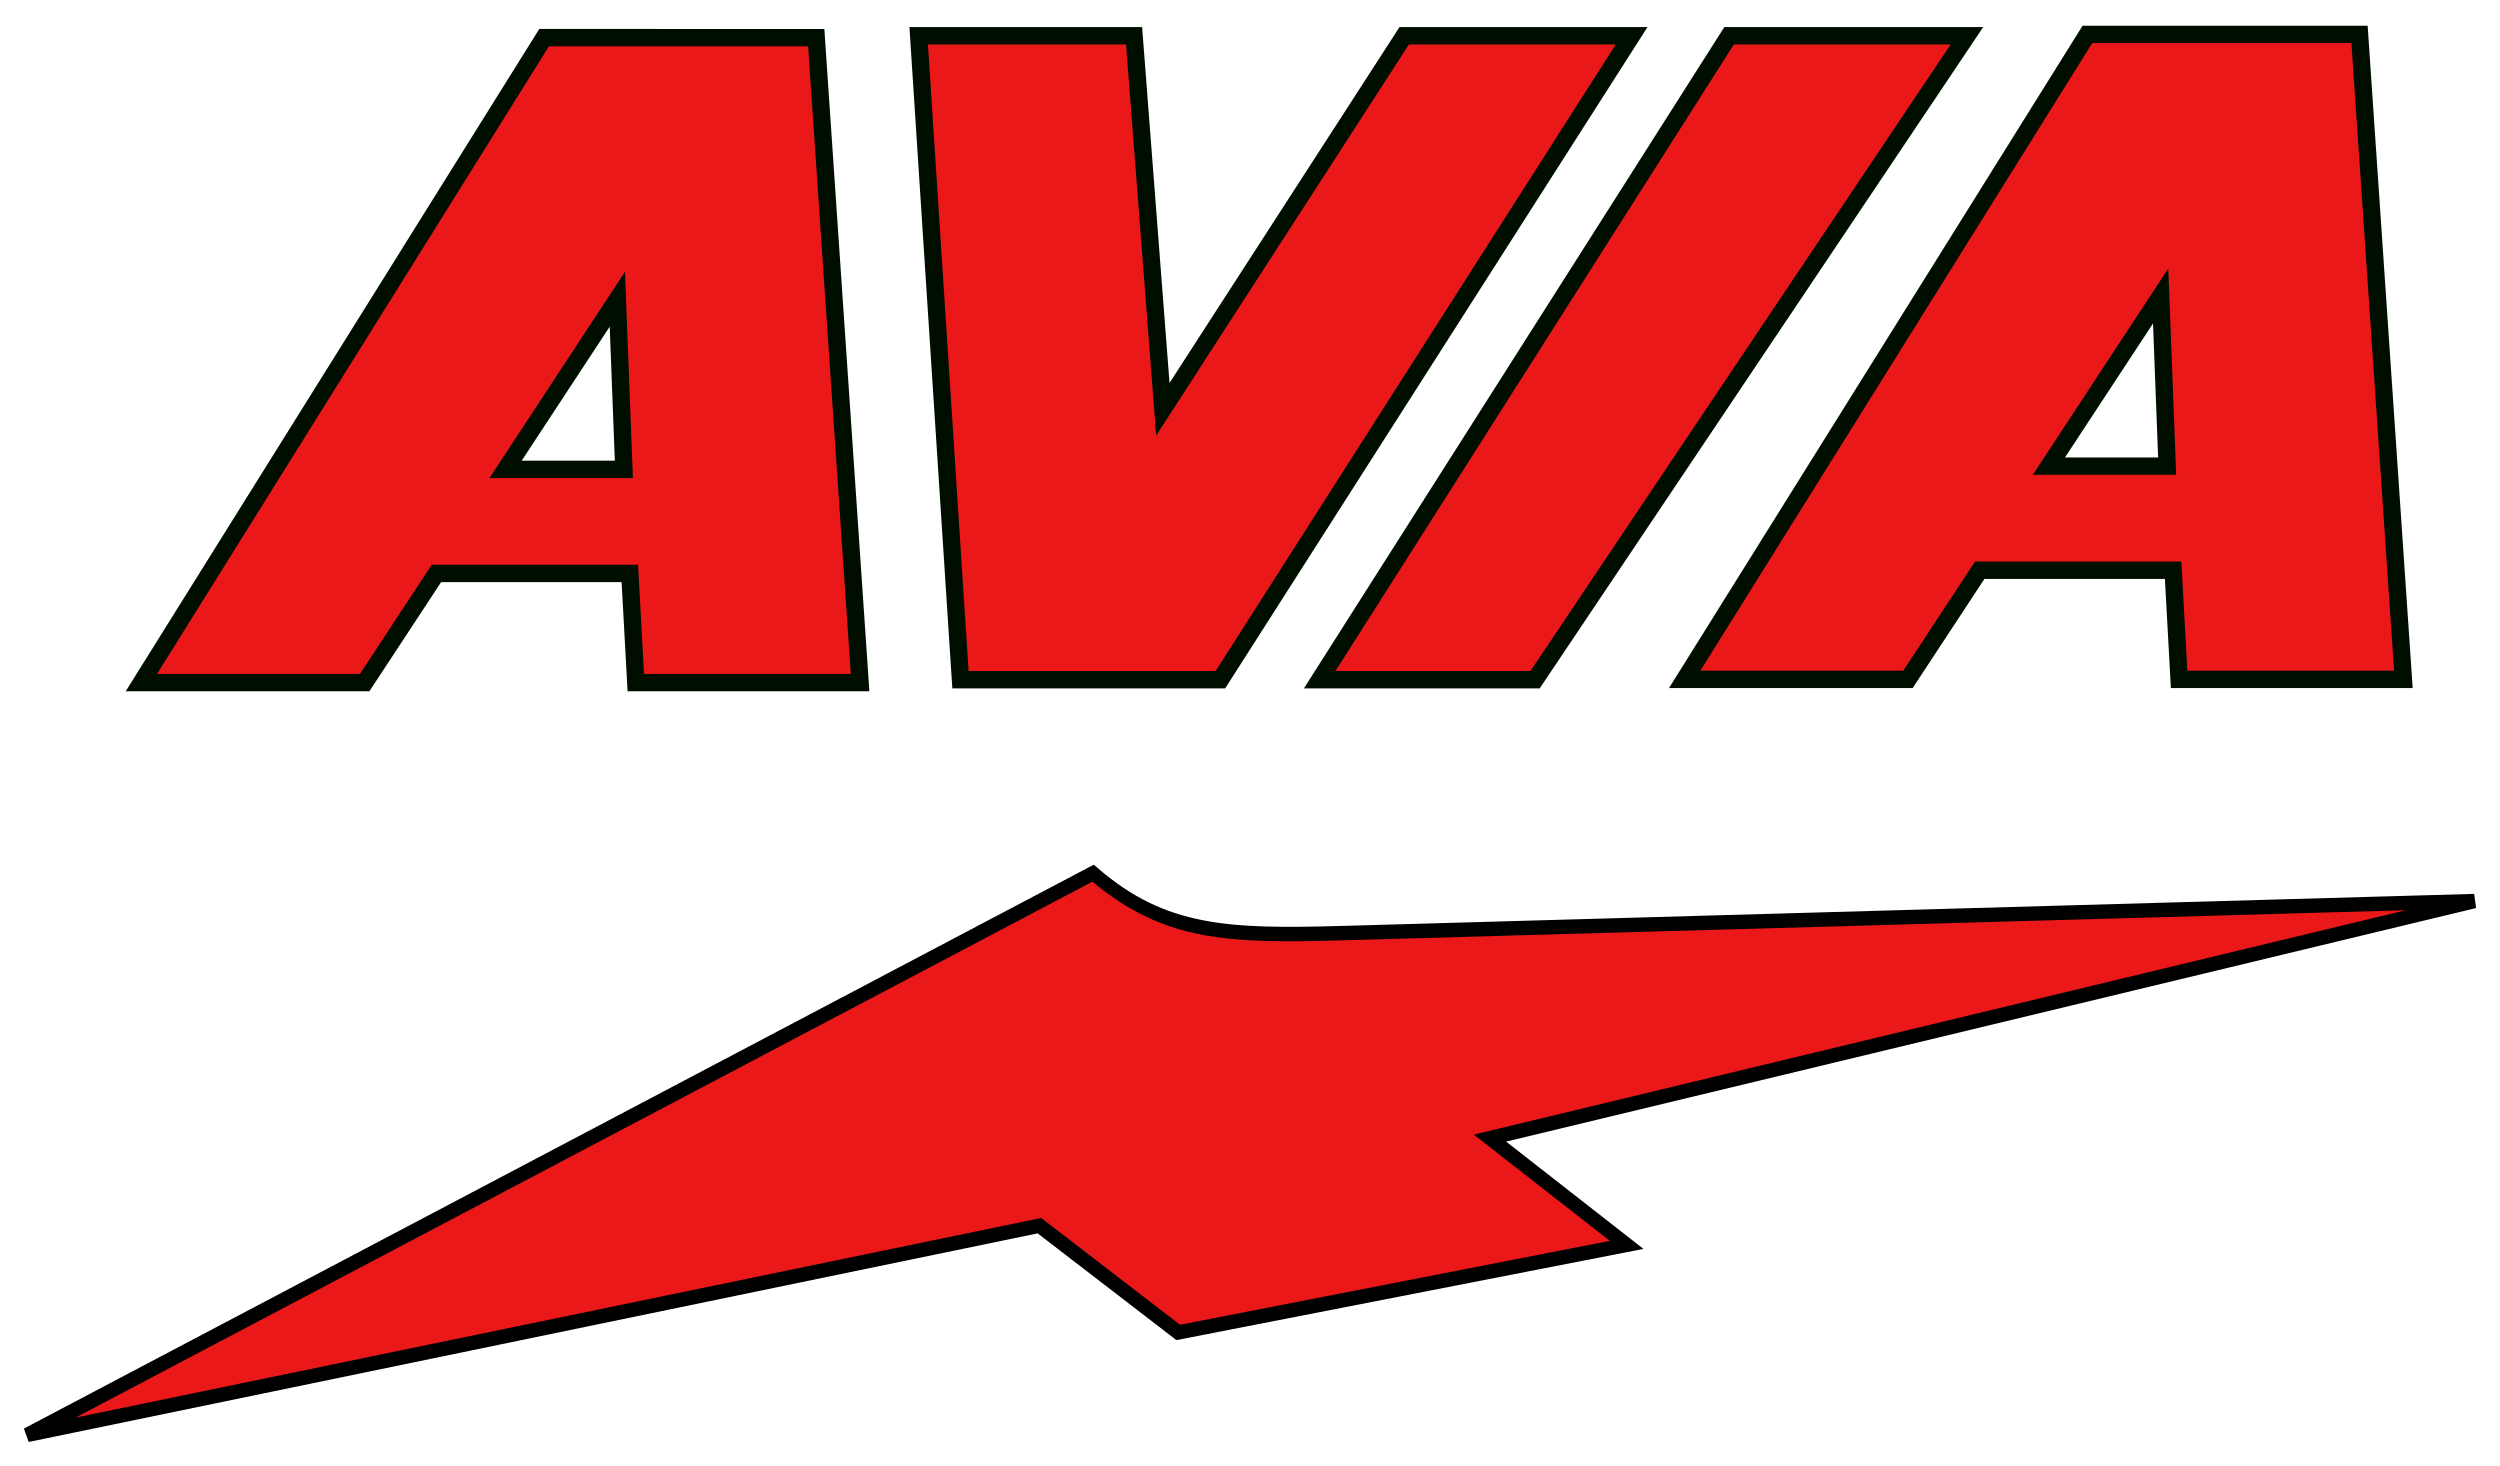 <?xml version="1.0" encoding="UTF-8"?>
<svg width="209.79mm" height="123.01mm" version="1.1" viewBox="0 0 167.83 98.411" xmlns="http://www.w3.org/2000/svg" xmlns:cc="http://creativecommons.org/ns#" xmlns:dc="http://purl.org/dc/elements/1.1/" xmlns:rdf="http://www.w3.org/1999/02/22-rdf-syntax-ns#">
 <title>P-220123-5</title>
 <g transform="translate(-13.802 -78.849)" shape-rendering="auto">
  <g transform="scale(.265)">
   <path d="m189.91 307.09-102.03 163.39h56.568l18.184-27.654h48.992l1.516 27.654h56.818l-11.113-163.39zm18.559 66.268 1.648 43.107h-29.965z" color="#000000" color-rendering="auto" dominant-baseline="auto" fill="#ea1819" image-rendering="auto" solid-color="#000000" stop-color="#000000" style="font-feature-settings:normal;font-variant-alternates:normal;font-variant-caps:normal;font-variant-east-asian:normal;font-variant-ligatures:normal;font-variant-numeric:normal;font-variant-position:normal;font-variation-settings:normal;inline-size:0;isolation:auto;mix-blend-mode:normal;shape-margin:0;shape-padding:0;text-decoration-color:#000000;text-decoration-line:none;text-decoration-style:solid;text-indent:0;text-orientation:mixed;text-transform:none;white-space:normal"/>
   <path d="m188.69 304.88-0.646 1.035-104.13 166.76h61.727l18.184-27.654h45.721l1.516 27.654h61.258l-11.412-167.79zm2.441 4.402h65.662l10.812 158.99h-52.377l-1.516-27.654h-52.264l-18.184 27.654h-51.412zm19.275 57.107-3.777 5.75-30.557 46.518h36.332zm-3.873 13.916 1.297 33.949h-23.598z" color="#000000" color-rendering="auto" dominant-baseline="auto" fill="#000e00" image-rendering="auto" solid-color="#000000" stop-color="#000000" style="font-feature-settings:normal;font-variant-alternates:normal;font-variant-caps:normal;font-variant-east-asian:normal;font-variant-ligatures:normal;font-variant-numeric:normal;font-variant-position:normal;font-variation-settings:normal;inline-size:0;isolation:auto;mix-blend-mode:normal;shape-margin:0;shape-padding:0;text-decoration-color:#000000;text-decoration-line:none;text-decoration-style:solid;text-indent:0;text-orientation:mixed;text-transform:none;white-space:normal"/>
  </g>
  <g>
   <path d="m75.474 81.25 2.805 43.231h17.451l27.609-43.231h-15.269l-16.204 25.074-1.932-25.074z" color="#000000" color-rendering="auto" dominant-baseline="auto" fill="#ea1819" image-rendering="auto" solid-color="#000000" stop-color="#000000" style="font-feature-settings:normal;font-variant-alternates:normal;font-variant-caps:normal;font-variant-east-asian:normal;font-variant-ligatures:normal;font-variant-numeric:normal;font-variant-position:normal;font-variation-settings:normal;inline-size:0;isolation:auto;mix-blend-mode:normal;shape-margin:0;shape-padding:0;text-decoration-color:#000000;text-decoration-line:none;text-decoration-style:solid;text-indent:0;text-orientation:mixed;text-transform:none;white-space:normal"/>
   <path d="m74.854 80.668 0.039 0.619 2.84 43.777h18.316l28.354-44.396h-16.65l-15.439 23.891-1.84-23.891zm1.242 1.164h13.299l2.023 26.26 16.969-26.26h13.889l-26.865 42.066h-16.586z" color="#000000" color-rendering="auto" dominant-baseline="auto" fill="#000e00" image-rendering="auto" solid-color="#000000" stop-color="#000000" style="font-feature-settings:normal;font-variant-alternates:normal;font-variant-caps:normal;font-variant-east-asian:normal;font-variant-ligatures:normal;font-variant-numeric:normal;font-variant-position:normal;font-variation-settings:normal;inline-size:0;isolation:auto;mix-blend-mode:normal;shape-margin:0;shape-padding:0;text-decoration-color:#000000;text-decoration-line:none;text-decoration-style:solid;text-indent:0;text-orientation:mixed;text-transform:none;white-space:normal"/>
   <path d="m145.85 81.25h-15.968l-27.485 43.231h14.459z" color="#000000" color-rendering="auto" dominant-baseline="auto" fill="#ea1819" image-rendering="auto" solid-color="#000000" stop-color="#000000" style="font-feature-settings:normal;font-variant-alternates:normal;font-variant-caps:normal;font-variant-east-asian:normal;font-variant-ligatures:normal;font-variant-numeric:normal;font-variant-position:normal;font-variation-settings:normal;inline-size:0;isolation:auto;mix-blend-mode:normal;shape-margin:0;shape-padding:0;text-decoration-color:#000000;text-decoration-line:none;text-decoration-style:solid;text-indent:0;text-orientation:mixed;text-transform:none;white-space:normal"/>
   <path d="m129.56 80.668-28.225 44.396h15.83l29.775-44.396h-1.092zm0.641 1.164h14.557l-28.213 42.066h-13.09z" color="#000000" color-rendering="auto" dominant-baseline="auto" fill="#000e00" image-rendering="auto" solid-color="#000000" stop-color="#000000" style="font-feature-settings:normal;font-variant-alternates:normal;font-variant-caps:normal;font-variant-east-asian:normal;font-variant-ligatures:normal;font-variant-numeric:normal;font-variant-position:normal;font-variation-settings:normal;inline-size:0;isolation:auto;mix-blend-mode:normal;shape-margin:0;shape-padding:0;text-decoration-color:#000000;text-decoration-line:none;text-decoration-style:solid;text-indent:0;text-orientation:mixed;text-transform:none;white-space:normal"/>
  </g>
  <g transform="scale(.265)">
   <path d="m580.89 306.26-102.03 163.39h56.568l18.182-27.654h48.992l1.516 27.654h56.818l-11.111-163.39zm18.557 66.268 1.648 43.107h-29.963z" color="#000000" color-rendering="auto" dominant-baseline="auto" fill="#ea1819" image-rendering="auto" solid-color="#000000" stop-color="#000000" style="font-feature-settings:normal;font-variant-alternates:normal;font-variant-caps:normal;font-variant-east-asian:normal;font-variant-ligatures:normal;font-variant-numeric:normal;font-variant-position:normal;font-variation-settings:normal;inline-size:0;isolation:auto;mix-blend-mode:normal;shape-margin:0;shape-padding:0;text-decoration-color:#000000;text-decoration-line:none;text-decoration-style:solid;text-indent:0;text-orientation:mixed;text-transform:none;white-space:normal"/>
   <path d="m579.67 304.06-0.646 1.035-104.13 166.76h61.727l18.182-27.654h45.721l1.516 27.654h61.258l-11.41-167.79zm2.441 4.402h65.662l10.811 158.99h-52.377l-1.516-27.654h-52.264l-18.182 27.654h-51.412zm19.273 57.107-3.777 5.75-30.555 46.518h36.33zm-3.873 13.918 1.297 33.947h-23.596z" color="#000000" color-rendering="auto" dominant-baseline="auto" fill="#000e00" image-rendering="auto" solid-color="#000000" stop-color="#000000" style="font-feature-settings:normal;font-variant-alternates:normal;font-variant-caps:normal;font-variant-east-asian:normal;font-variant-ligatures:normal;font-variant-numeric:normal;font-variant-position:normal;font-variation-settings:normal;inline-size:0;isolation:auto;mix-blend-mode:normal;shape-margin:0;shape-padding:0;text-decoration-color:#000000;text-decoration-line:none;text-decoration-style:solid;text-indent:0;text-orientation:mixed;text-transform:none;white-space:normal"/>
  </g>
  <g>
   <path d="m87.164 137.48-71.537 37.704 67.953-14.049 9.319 7.168 30.106-5.878-9.175-7.168 66.09-15.913-75.982 2.15c-7.636 0.216-12.022 0.09-16.773-4.014z" color="#000000" color-rendering="auto" dominant-baseline="auto" fill="#ea1819" image-rendering="auto" solid-color="#000000" stop-color="#000000" style="font-feature-settings:normal;font-variant-alternates:normal;font-variant-caps:normal;font-variant-east-asian:normal;font-variant-ligatures:normal;font-variant-numeric:normal;font-variant-position:normal;font-variation-settings:normal;inline-size:0;isolation:auto;mix-blend-mode:normal;shape-margin:0;shape-padding:0;text-decoration-color:#000000;text-decoration-line:none;text-decoration-style:solid;text-indent:0;text-orientation:mixed;text-transform:none;white-space:normal"/>
   <path d="m87.23 136.9-0.291 0.152-71.537 37.705 0.322 0.898 67.736-14.004 9.316 7.166 31.357-6.123-9.221-7.203 65.117-15.68-0.127-0.951-75.98 2.15c-3.812 0.108-6.788 0.125-9.363-0.379s-4.76-1.512-7.082-3.518zm-0.094 1.139c2.33 1.941 4.632 3.031 7.24 3.541 2.715 0.531 5.751 0.505 9.574 0.396l71.361-2.019-62.568 15.064 9.129 7.133-28.854 5.633-9.32-7.17-64.828 13.402z" color="#000000" color-rendering="auto" dominant-baseline="auto" image-rendering="auto" solid-color="#000000" stop-color="#000000" style="font-feature-settings:normal;font-variant-alternates:normal;font-variant-caps:normal;font-variant-east-asian:normal;font-variant-ligatures:normal;font-variant-numeric:normal;font-variant-position:normal;font-variation-settings:normal;inline-size:0;isolation:auto;mix-blend-mode:normal;shape-margin:0;shape-padding:0;text-decoration-color:#000000;text-decoration-line:none;text-decoration-style:solid;text-indent:0;text-orientation:mixed;text-transform:none;white-space:normal"/>
  </g>
 </g>
</svg>
